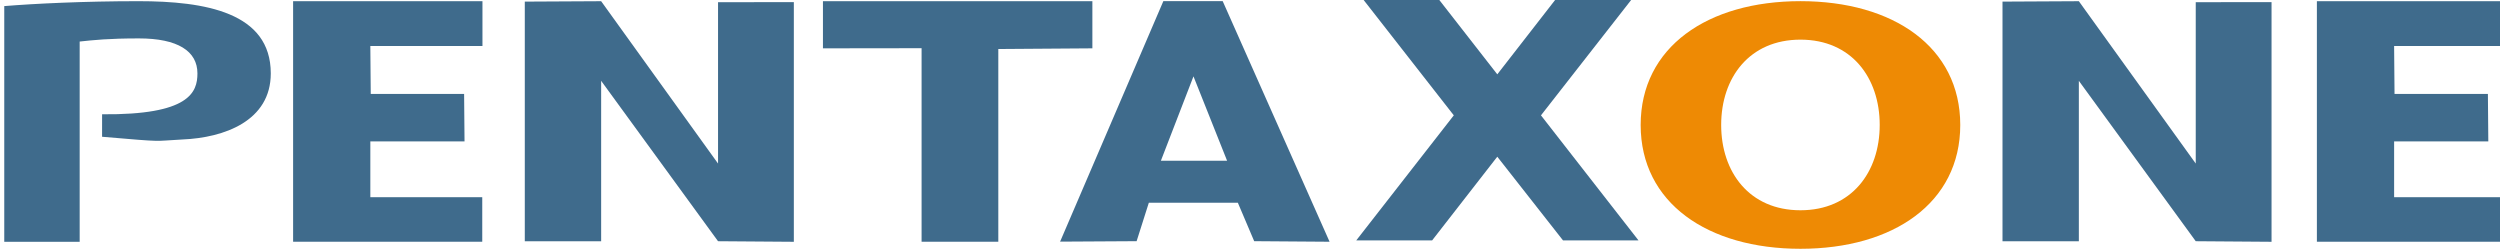 <?xml version="1.0" encoding="UTF-8" standalone="no"?>
<svg
   width="69.056mm"
   height="6.873mm"
   viewBox="0 0 69.056 6.873"
   version="1.1"
   id="svg26"
   sodipodi:docname="head-logo.svg"
   inkscape:version="1.4.2 (ebf0e94, 2025-05-08)"
   xmlns:inkscape="http://www.inkscape.org/namespaces/inkscape"
   xmlns:sodipodi="http://sodipodi.sourceforge.net/DTD/sodipodi-0.dtd"
   xmlns="http://www.w3.org/2000/svg"
   xmlns:svg="http://www.w3.org/2000/svg"
   xmlns:rdf="http://www.w3.org/1999/02/22-rdf-syntax-ns#"
   xmlns:cc="http://creativecommons.org/ns#"
   xmlns:dc="http://purl.org/dc/elements/1.1/">
  <defs
     id="defs30" />
  <sodipodi:namedview
     pagecolor="#ffffff"
     bordercolor="#666666"
     borderopacity="1"
     objecttolerance="10"
     gridtolerance="10"
     guidetolerance="10"
     inkscape:pageopacity="0"
     inkscape:pageshadow="2"
     inkscape:window-width="1920"
     inkscape:window-height="1009"
     id="namedview28"
     showgrid="false"
     fit-margin-top="0"
     fit-margin-left="0"
     fit-margin-right="0"
     fit-margin-bottom="0"
     showborder="false"
     inkscape:zoom="6.9693618"
     inkscape:cx="130.49975"
     inkscape:cy="12.985407"
     inkscape:window-x="-8"
     inkscape:window-y="-8"
     inkscape:window-maximized="1"
     inkscape:current-layer="svg26"
     inkscape:showpageshadow="2"
     inkscape:pagecheckerboard="0"
     inkscape:deskcolor="#d1d1d1"
     inkscape:document-units="mm" />
  <path
     d="m 49.733,0.032 c -2.564,0 -4.414,1.268 -4.414,3.42 0,2.153 1.85,3.42 4.414,3.42 2.564,0 4.414,-1.267 4.414,-3.42 0,-2.152 -1.849,-3.42 -4.414,-3.42 m 0,5.776 c -1.411,0 -2.19,-1.053 -2.19,-2.357 0,-1.304 0.779,-2.356 2.19,-2.356 1.41,0 2.189,1.053 2.189,2.356 0,1.304 -0.779,2.357 -2.189,2.357"
     id="path2"
     inkscape:connector-curvature="0"
     style="fill:#ee8a04;stroke-width:0.264" />
  <g
     transform="matrix(0.265,0,0,0.263,-148.532,-247.927)"
     id="g22"
     style="fill:#3f6b8c;fill-opacity:1">
    <path
       d="m 591.05,968.08 v -25.268 h 19.737 v 4.71 H 599.1 l 0.043,5.031 h 9.732 l 0.043,4.984 h -9.818 v 5.863 h 11.666 v 4.679 h -19.717"
       id="path4"
       inkscape:connector-curvature="0"
       style="fill:#3f6b8c;fill-opacity:1" />
    <path
       d="m 571.14,954.69 -0.002,2.362 c 6.832,0.588 5.189,0.447 8.377,0.285 4.352,-0.182 9.208,-1.943 9.208,-6.939 0,-6.417 -6.855,-7.586 -13.783,-7.586 -5.66,0 -10.878,0.258 -13.998,0.516 v 24.752 h 7.861 v -21.03 c 1.456,-0.156 3.02,-0.329 6.174,-0.329 4.051,0 6.101,1.337 6.101,3.676 0,1.992 -0.848,4.379 -9.938,4.293"
       id="path6"
       inkscape:connector-curvature="0"
       style="fill:#3f6b8c;fill-opacity:1" />
    <path
       d="m 615.2,968.03 v -25.172 l 7.959,-0.043 12.184,17.051 v -16.949 l 7.901,-0.003 v 25.169 l -7.901,-0.06 -12.184,-16.846 v 16.849 l -7.959,0.003"
       id="path8"
       inkscape:connector-curvature="0"
       style="fill:#3f6b8c;fill-opacity:1" />
    <path
       d="m 656.56,968.08 v -20.329 l -10.282,0.014 v -4.953 h 28.084 v 4.953 l -9.805,0.072 v 20.243 h -7.997"
       id="path10"
       inkscape:connector-curvature="0"
       style="fill:#3f6b8c;fill-opacity:1" />
    <path
       d="m 769.23,968.03 v -25.172 l 7.958,-0.043 12.184,17.05 v -16.948 l 7.901,-0.003 v 25.169 l -7.901,-0.06 -12.184,-16.845 v 16.848 l -7.958,0.003"
       id="path12"
       inkscape:connector-curvature="0"
       style="fill:#3f6b8c;fill-opacity:1" />
    <path
       d="m 802,968.08 v -25.268 h 19.737 v 4.71 H 810.05 l 0.043,5.031 h 9.732 l 0.043,4.984 h -9.818 v 5.863 h 11.666 v 4.679 h -19.717"
       id="path14"
       inkscape:connector-curvature="0"
       style="fill:#3f6b8c;fill-opacity:1" />
    <g
       transform="scale(1.067,0.937)"
       aria-label="X"
       id="g18"
       style="fill:#3f6b8c;fill-opacity:1">
      <path
         d="m 675.84,1019 9.527,14.015 h -7.375 l -6.419,-9.38 -6.364,9.38 h -7.412 l 9.527,-14.015 -9.159,-13.444 h 7.394 l 6.014,8.847 5.996,-8.847 h 7.43 z"
         id="path16"
         inkscape:connector-curvature="0"
         style="fill:#3f6b8c;stroke-width:1.099;fill-opacity:1" />
    </g>
    <path
       d="m 681.76,942.81 -10.761,25.257 7.975,-0.048 1.274,-4.038 h 9.278 l 1.703,4.038 7.858,0.059 -11.14,-25.268 h -6.188 z m 3.141,7.898 3.504,8.862 h -6.901 z"
       id="path20"
       inkscape:connector-curvature="0"
       style="fill:#3f6b8c;fill-opacity:1" />
  </g>
</svg>
